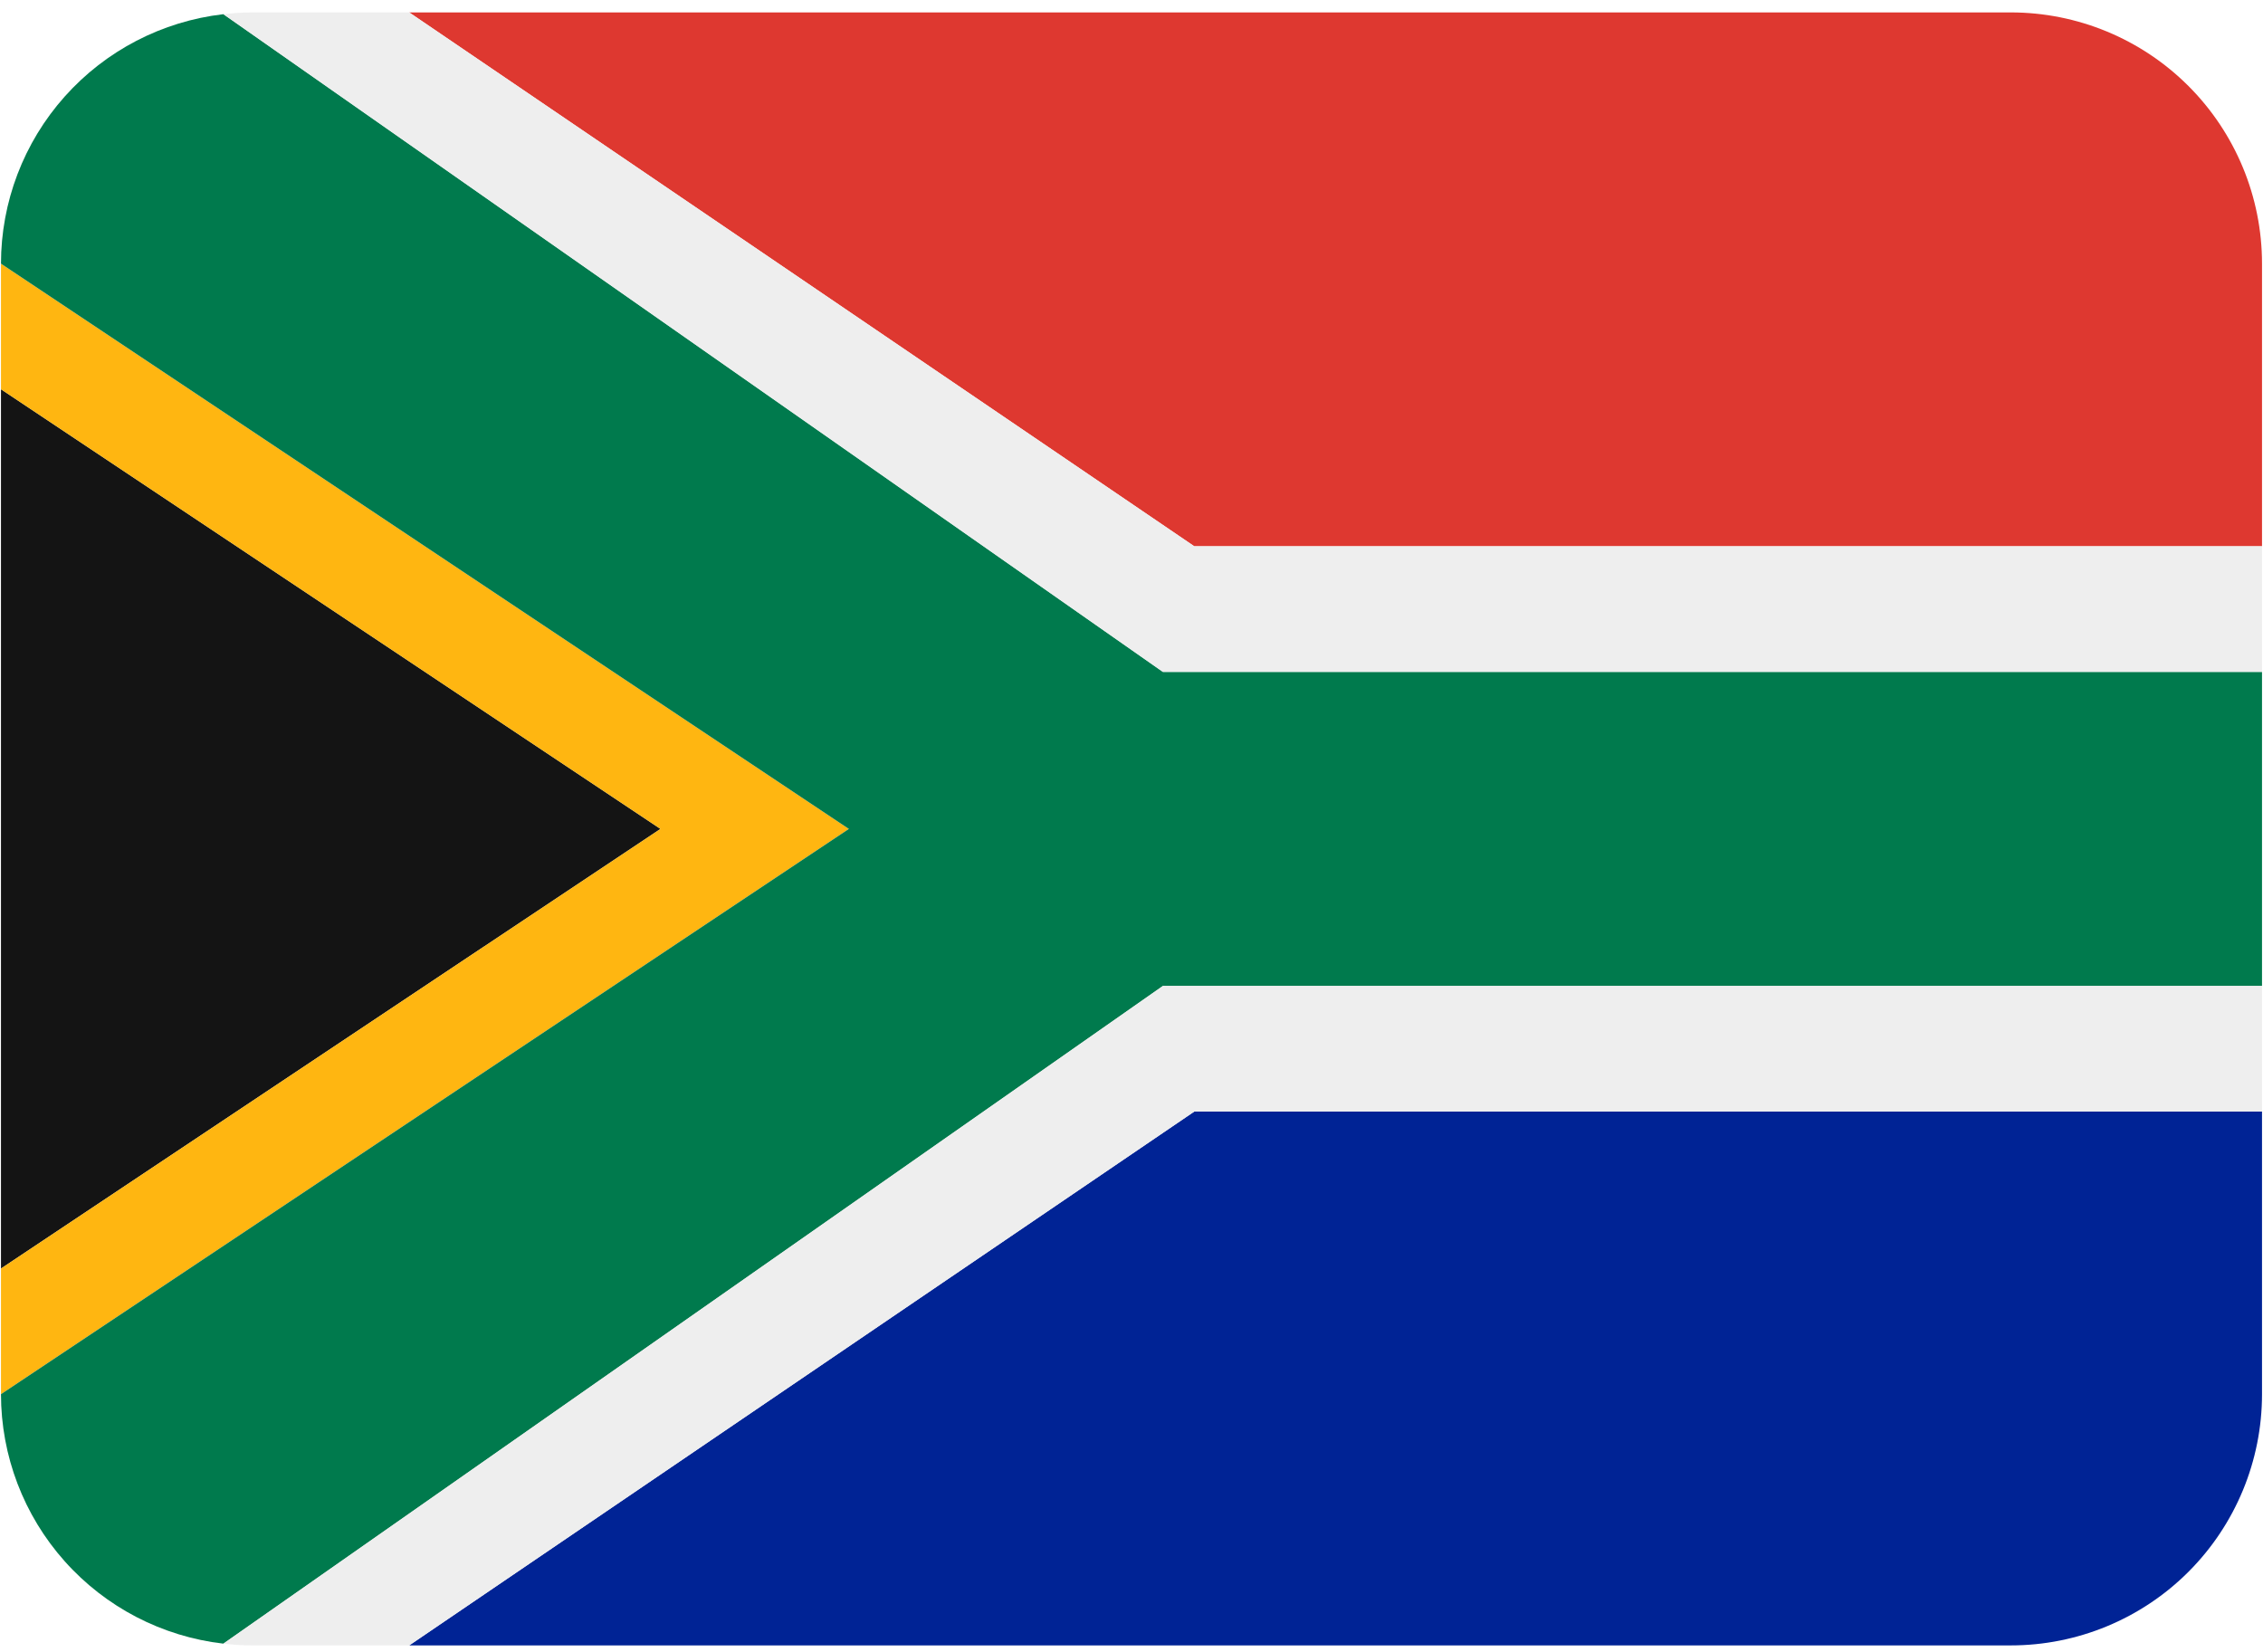 <svg width="211" height="154" viewBox="0 0 211 154" fill="none" xmlns="http://www.w3.org/2000/svg">
<g clip-path="url(#clip0)">
<path d="M187.484 1.158H38.156L111.356 50.935H210.908V24.582C210.908 18.37 208.44 12.412 204.048 8.019C199.655 3.626 193.697 1.158 187.484 1.158Z" fill="#DE3830"/>
<path d="M38.156 153.415H187.484C193.697 153.415 199.655 150.947 204.048 146.555C208.44 142.162 210.908 136.204 210.908 129.991V103.639H111.356L38.156 153.415Z" fill="#002395"/>
<path d="M0.091 36.295V118.279L61.58 77.287L0.091 36.295Z" fill="#141414"/>
<path d="M0.091 24.583V36.295L61.58 77.287L0.091 118.279V129.991L79.148 77.287L0.091 24.583Z" fill="#FFB611"/>
<path d="M20.828 1.323C15.12 1.982 9.854 4.716 6.031 9.004C2.207 13.293 0.094 18.837 0.091 24.583L79.148 77.287L0.091 129.991C0.094 135.737 2.207 141.281 6.031 145.569C9.854 149.858 15.12 152.592 20.828 153.251L108.428 91.927H210.908V62.647H108.428L20.828 1.323Z" fill="#007A4D"/>
<path d="M38.155 1.158H23.515C22.602 1.158 21.712 1.223 20.827 1.322L108.428 62.647H210.908V50.935H111.356L38.155 1.158ZM20.827 153.251C21.712 153.351 22.602 153.415 23.515 153.415H38.155L111.356 103.639H210.908V91.927H108.428L20.827 153.251Z" fill="#EEEEEE"/>
</g>
<defs>
<clipPath id="clip0">
<rect width="210.817" height="153.083" fill="white" transform="translate(0.091 0.746)"/>
</clipPath>
</defs>
</svg>
